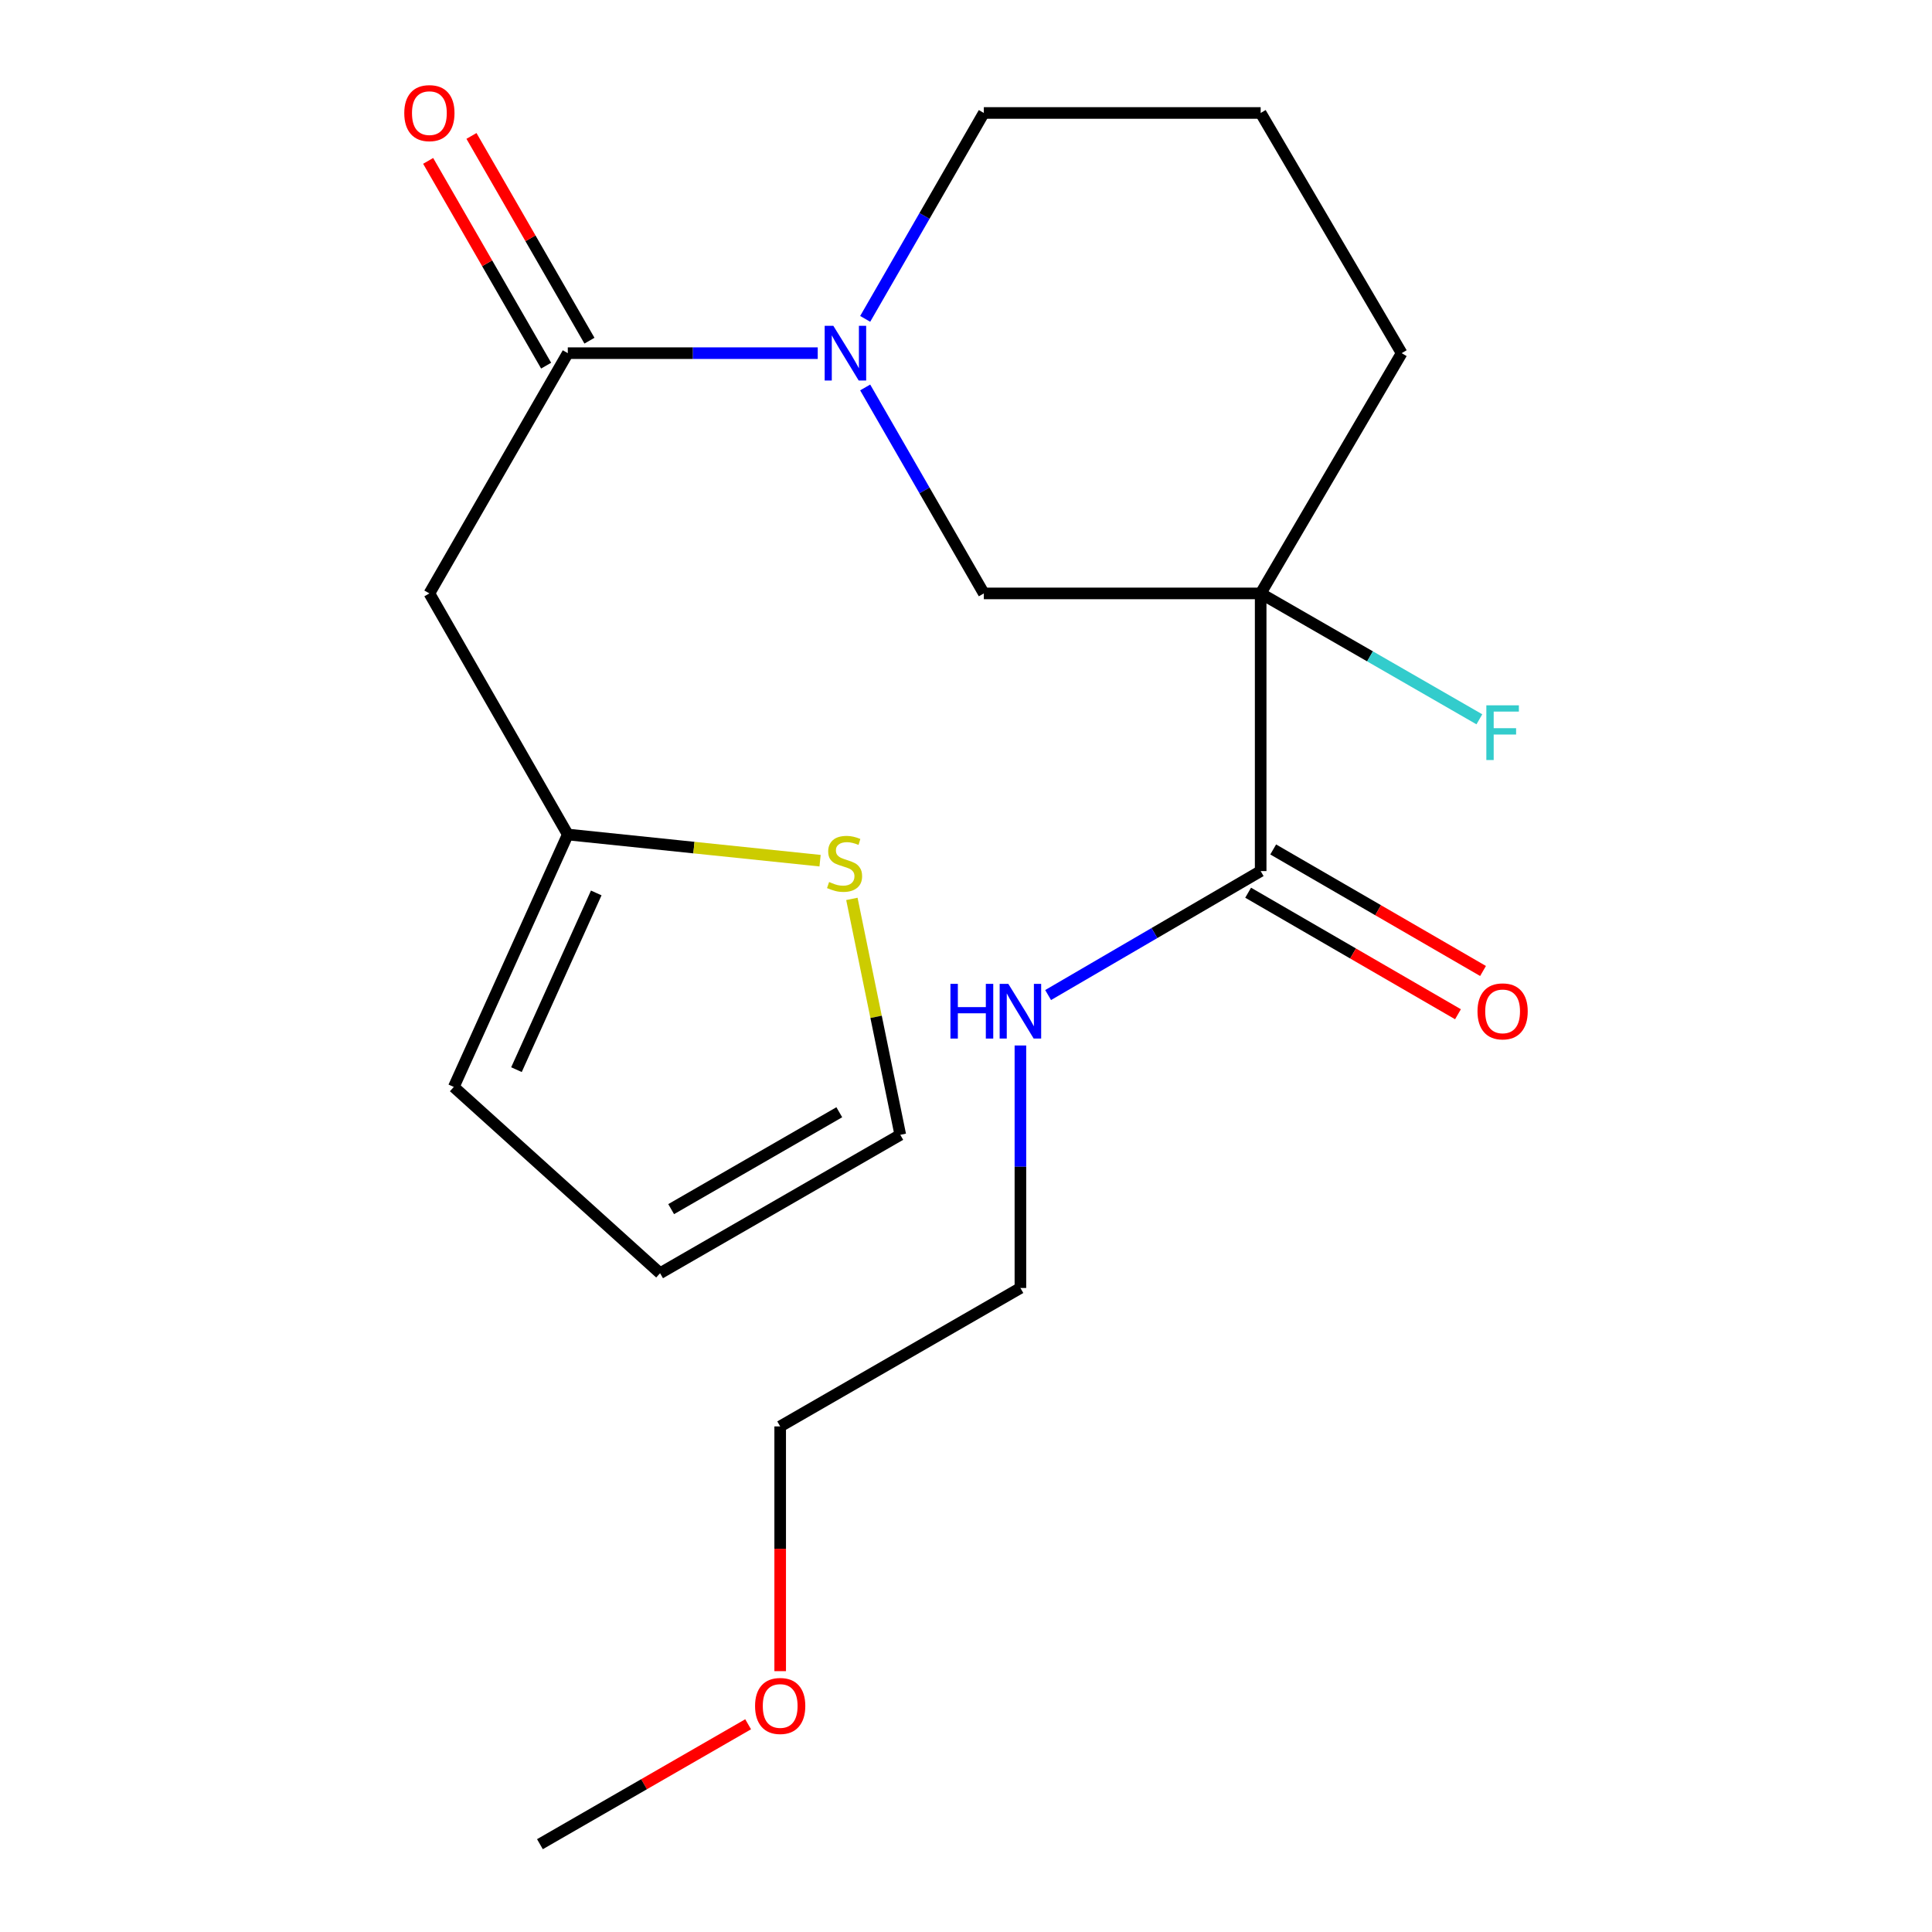 <?xml version='1.0' encoding='iso-8859-1'?>
<svg version='1.1' baseProfile='full'
              xmlns='http://www.w3.org/2000/svg'
                      xmlns:rdkit='http://www.rdkit.org/xml'
                      xmlns:xlink='http://www.w3.org/1999/xlink'
                  xml:space='preserve'
width='1000px' height='1000px' viewBox='0 0 1000 1000'>
<!-- END OF HEADER -->
<rect style='opacity:1.0;fill:#FFFFFF;stroke:none' width='1000' height='1000' x='0' y='0'> </rect>
<path class='bond-3' d='M 652.518,307.151 L 652.518,450.871' style='fill:none;fill-rule:evenodd;stroke:#000000;stroke-width:6px;stroke-linecap:butt;stroke-linejoin:miter;stroke-opacity:1' />
<path class='bond-4' d='M 652.518,307.151 L 509.23,307.151' style='fill:none;fill-rule:evenodd;stroke:#000000;stroke-width:6px;stroke-linecap:butt;stroke-linejoin:miter;stroke-opacity:1' />
<path class='bond-11' d='M 652.518,307.151 L 709.118,339.73' style='fill:none;fill-rule:evenodd;stroke:#000000;stroke-width:6px;stroke-linecap:butt;stroke-linejoin:miter;stroke-opacity:1' />
<path class='bond-11' d='M 709.118,339.73 L 765.718,372.309' style='fill:none;fill-rule:evenodd;stroke:#33CCCC;stroke-width:6px;stroke-linecap:butt;stroke-linejoin:miter;stroke-opacity:1' />
<path class='bond-14' d='M 652.518,307.151 L 725.492,182.796' style='fill:none;fill-rule:evenodd;stroke:#000000;stroke-width:6px;stroke-linecap:butt;stroke-linejoin:miter;stroke-opacity:1' />
<path class='bond-0' d='M 447.816,200.544 L 478.523,253.848' style='fill:none;fill-rule:evenodd;stroke:#0000FF;stroke-width:6px;stroke-linecap:butt;stroke-linejoin:miter;stroke-opacity:1' />
<path class='bond-0' d='M 478.523,253.848 L 509.23,307.151' style='fill:none;fill-rule:evenodd;stroke:#000000;stroke-width:6px;stroke-linecap:butt;stroke-linejoin:miter;stroke-opacity:1' />
<path class='bond-1' d='M 423.26,182.796 L 358.573,182.796' style='fill:none;fill-rule:evenodd;stroke:#0000FF;stroke-width:6px;stroke-linecap:butt;stroke-linejoin:miter;stroke-opacity:1' />
<path class='bond-1' d='M 358.573,182.796 L 293.887,182.796' style='fill:none;fill-rule:evenodd;stroke:#000000;stroke-width:6px;stroke-linecap:butt;stroke-linejoin:miter;stroke-opacity:1' />
<path class='bond-21' d='M 447.818,165.049 L 478.524,111.76' style='fill:none;fill-rule:evenodd;stroke:#0000FF;stroke-width:6px;stroke-linecap:butt;stroke-linejoin:miter;stroke-opacity:1' />
<path class='bond-21' d='M 478.524,111.76 L 509.23,58.47' style='fill:none;fill-rule:evenodd;stroke:#000000;stroke-width:6px;stroke-linecap:butt;stroke-linejoin:miter;stroke-opacity:1' />
<path class='bond-2' d='M 293.887,182.796 L 222.25,307.151' style='fill:none;fill-rule:evenodd;stroke:#000000;stroke-width:6px;stroke-linecap:butt;stroke-linejoin:miter;stroke-opacity:1' />
<path class='bond-7' d='M 305.098,176.337 L 274.565,123.347' style='fill:none;fill-rule:evenodd;stroke:#000000;stroke-width:6px;stroke-linecap:butt;stroke-linejoin:miter;stroke-opacity:1' />
<path class='bond-7' d='M 274.565,123.347 L 244.032,70.358' style='fill:none;fill-rule:evenodd;stroke:#FF0000;stroke-width:6px;stroke-linecap:butt;stroke-linejoin:miter;stroke-opacity:1' />
<path class='bond-7' d='M 282.676,189.256 L 252.143,136.267' style='fill:none;fill-rule:evenodd;stroke:#000000;stroke-width:6px;stroke-linecap:butt;stroke-linejoin:miter;stroke-opacity:1' />
<path class='bond-7' d='M 252.143,136.267 L 221.611,83.277' style='fill:none;fill-rule:evenodd;stroke:#FF0000;stroke-width:6px;stroke-linecap:butt;stroke-linejoin:miter;stroke-opacity:1' />
<path class='bond-5' d='M 222.25,307.151 L 293.887,431.938' style='fill:none;fill-rule:evenodd;stroke:#000000;stroke-width:6px;stroke-linecap:butt;stroke-linejoin:miter;stroke-opacity:1' />
<path class='bond-9' d='M 646.034,462.068 L 700.341,493.52' style='fill:none;fill-rule:evenodd;stroke:#000000;stroke-width:6px;stroke-linecap:butt;stroke-linejoin:miter;stroke-opacity:1' />
<path class='bond-9' d='M 700.341,493.52 L 754.648,524.972' style='fill:none;fill-rule:evenodd;stroke:#FF0000;stroke-width:6px;stroke-linecap:butt;stroke-linejoin:miter;stroke-opacity:1' />
<path class='bond-9' d='M 659.003,439.675 L 713.31,471.127' style='fill:none;fill-rule:evenodd;stroke:#000000;stroke-width:6px;stroke-linecap:butt;stroke-linejoin:miter;stroke-opacity:1' />
<path class='bond-9' d='M 713.31,471.127 L 767.617,502.579' style='fill:none;fill-rule:evenodd;stroke:#FF0000;stroke-width:6px;stroke-linecap:butt;stroke-linejoin:miter;stroke-opacity:1' />
<path class='bond-13' d='M 652.518,450.871 L 597.51,482.954' style='fill:none;fill-rule:evenodd;stroke:#000000;stroke-width:6px;stroke-linecap:butt;stroke-linejoin:miter;stroke-opacity:1' />
<path class='bond-13' d='M 597.51,482.954 L 542.502,515.037' style='fill:none;fill-rule:evenodd;stroke:#0000FF;stroke-width:6px;stroke-linecap:butt;stroke-linejoin:miter;stroke-opacity:1' />
<path class='bond-6' d='M 293.887,431.938 L 359.176,438.713' style='fill:none;fill-rule:evenodd;stroke:#000000;stroke-width:6px;stroke-linecap:butt;stroke-linejoin:miter;stroke-opacity:1' />
<path class='bond-6' d='M 359.176,438.713 L 424.466,445.487' style='fill:none;fill-rule:evenodd;stroke:#CCCC00;stroke-width:6px;stroke-linecap:butt;stroke-linejoin:miter;stroke-opacity:1' />
<path class='bond-10' d='M 293.887,431.938 L 234.886,562.604' style='fill:none;fill-rule:evenodd;stroke:#000000;stroke-width:6px;stroke-linecap:butt;stroke-linejoin:miter;stroke-opacity:1' />
<path class='bond-10' d='M 308.621,462.187 L 267.321,553.653' style='fill:none;fill-rule:evenodd;stroke:#000000;stroke-width:6px;stroke-linecap:butt;stroke-linejoin:miter;stroke-opacity:1' />
<path class='bond-8' d='M 440.935,465.27 L 453.461,526.322' style='fill:none;fill-rule:evenodd;stroke:#CCCC00;stroke-width:6px;stroke-linecap:butt;stroke-linejoin:miter;stroke-opacity:1' />
<path class='bond-8' d='M 453.461,526.322 L 465.986,587.375' style='fill:none;fill-rule:evenodd;stroke:#000000;stroke-width:6px;stroke-linecap:butt;stroke-linejoin:miter;stroke-opacity:1' />
<path class='bond-22' d='M 465.986,587.375 L 341.659,659.012' style='fill:none;fill-rule:evenodd;stroke:#000000;stroke-width:6px;stroke-linecap:butt;stroke-linejoin:miter;stroke-opacity:1' />
<path class='bond-22' d='M 434.417,575.699 L 347.389,625.845' style='fill:none;fill-rule:evenodd;stroke:#000000;stroke-width:6px;stroke-linecap:butt;stroke-linejoin:miter;stroke-opacity:1' />
<path class='bond-12' d='M 234.886,562.604 L 341.659,659.012' style='fill:none;fill-rule:evenodd;stroke:#000000;stroke-width:6px;stroke-linecap:butt;stroke-linejoin:miter;stroke-opacity:1' />
<path class='bond-18' d='M 528.163,541.141 L 528.163,603.901' style='fill:none;fill-rule:evenodd;stroke:#0000FF;stroke-width:6px;stroke-linecap:butt;stroke-linejoin:miter;stroke-opacity:1' />
<path class='bond-18' d='M 528.163,603.901 L 528.163,666.66' style='fill:none;fill-rule:evenodd;stroke:#000000;stroke-width:6px;stroke-linecap:butt;stroke-linejoin:miter;stroke-opacity:1' />
<path class='bond-16' d='M 725.492,182.796 L 652.518,58.47' style='fill:none;fill-rule:evenodd;stroke:#000000;stroke-width:6px;stroke-linecap:butt;stroke-linejoin:miter;stroke-opacity:1' />
<path class='bond-15' d='M 509.23,58.47 L 652.518,58.47' style='fill:none;fill-rule:evenodd;stroke:#000000;stroke-width:6px;stroke-linecap:butt;stroke-linejoin:miter;stroke-opacity:1' />
<path class='bond-17' d='M 403.822,864.987 L 403.822,801.649' style='fill:none;fill-rule:evenodd;stroke:#FF0000;stroke-width:6px;stroke-linecap:butt;stroke-linejoin:miter;stroke-opacity:1' />
<path class='bond-17' d='M 403.822,801.649 L 403.822,738.311' style='fill:none;fill-rule:evenodd;stroke:#000000;stroke-width:6px;stroke-linecap:butt;stroke-linejoin:miter;stroke-opacity:1' />
<path class='bond-20' d='M 387.235,892.476 L 333.351,923.511' style='fill:none;fill-rule:evenodd;stroke:#FF0000;stroke-width:6px;stroke-linecap:butt;stroke-linejoin:miter;stroke-opacity:1' />
<path class='bond-20' d='M 333.351,923.511 L 279.467,954.545' style='fill:none;fill-rule:evenodd;stroke:#000000;stroke-width:6px;stroke-linecap:butt;stroke-linejoin:miter;stroke-opacity:1' />
<path class='bond-19' d='M 528.163,666.66 L 403.822,738.311' style='fill:none;fill-rule:evenodd;stroke:#000000;stroke-width:6px;stroke-linecap:butt;stroke-linejoin:miter;stroke-opacity:1' />
<path  class='atom-1' d='M 431.332 168.636
L 440.612 183.636
Q 441.532 185.116, 443.012 187.796
Q 444.492 190.476, 444.572 190.636
L 444.572 168.636
L 448.332 168.636
L 448.332 196.956
L 444.452 196.956
L 434.492 180.556
Q 433.332 178.636, 432.092 176.436
Q 430.892 174.236, 430.532 173.556
L 430.532 196.956
L 426.852 196.956
L 426.852 168.636
L 431.332 168.636
' fill='#0000FF'/>
<path  class='atom-7' d='M 429.147 456.523
Q 429.467 456.643, 430.787 457.203
Q 432.107 457.763, 433.547 458.123
Q 435.027 458.443, 436.467 458.443
Q 439.147 458.443, 440.707 457.163
Q 442.267 455.843, 442.267 453.563
Q 442.267 452.003, 441.467 451.043
Q 440.707 450.083, 439.507 449.563
Q 438.307 449.043, 436.307 448.443
Q 433.787 447.683, 432.267 446.963
Q 430.787 446.243, 429.707 444.723
Q 428.667 443.203, 428.667 440.643
Q 428.667 437.083, 431.067 434.883
Q 433.507 432.683, 438.307 432.683
Q 441.587 432.683, 445.307 434.243
L 444.387 437.323
Q 440.987 435.923, 438.427 435.923
Q 435.667 435.923, 434.147 437.083
Q 432.627 438.203, 432.667 440.163
Q 432.667 441.683, 433.427 442.603
Q 434.227 443.523, 435.347 444.043
Q 436.507 444.563, 438.427 445.163
Q 440.987 445.963, 442.507 446.763
Q 444.027 447.563, 445.107 449.203
Q 446.227 450.803, 446.227 453.563
Q 446.227 457.483, 443.587 459.603
Q 440.987 461.683, 436.627 461.683
Q 434.107 461.683, 432.187 461.123
Q 430.307 460.603, 428.067 459.683
L 429.147 456.523
' fill='#CCCC00'/>
<path  class='atom-8' d='M 209.25 58.55
Q 209.25 51.75, 212.61 47.95
Q 215.97 44.15, 222.25 44.15
Q 228.53 44.15, 231.89 47.95
Q 235.25 51.75, 235.25 58.55
Q 235.25 65.43, 231.85 69.35
Q 228.45 73.23, 222.25 73.23
Q 216.01 73.23, 212.61 69.35
Q 209.25 65.47, 209.25 58.55
M 222.25 70.03
Q 226.57 70.03, 228.89 67.15
Q 231.25 64.23, 231.25 58.55
Q 231.25 52.99, 228.89 50.19
Q 226.57 47.35, 222.25 47.35
Q 217.93 47.35, 215.57 50.15
Q 213.25 52.95, 213.25 58.55
Q 213.25 64.27, 215.57 67.15
Q 217.93 70.03, 222.25 70.03
' fill='#FF0000'/>
<path  class='atom-10' d='M 764.75 523.48
Q 764.75 516.68, 768.11 512.88
Q 771.47 509.08, 777.75 509.08
Q 784.03 509.08, 787.39 512.88
Q 790.75 516.68, 790.75 523.48
Q 790.75 530.36, 787.35 534.28
Q 783.95 538.16, 777.75 538.16
Q 771.51 538.16, 768.11 534.28
Q 764.75 530.4, 764.75 523.48
M 777.75 534.96
Q 782.07 534.96, 784.39 532.08
Q 786.75 529.16, 786.75 523.48
Q 786.75 517.92, 784.39 515.12
Q 782.07 512.28, 777.75 512.28
Q 773.43 512.28, 771.07 515.08
Q 768.75 517.88, 768.75 523.48
Q 768.75 529.2, 771.07 532.08
Q 773.43 534.96, 777.75 534.96
' fill='#FF0000'/>
<path  class='atom-12' d='M 769.33 365.074
L 786.17 365.074
L 786.17 368.314
L 773.13 368.314
L 773.13 376.914
L 784.73 376.914
L 784.73 380.194
L 773.13 380.194
L 773.13 393.394
L 769.33 393.394
L 769.33 365.074
' fill='#33CCCC'/>
<path  class='atom-14' d='M 491.943 509.24
L 495.783 509.24
L 495.783 521.28
L 510.263 521.28
L 510.263 509.24
L 514.103 509.24
L 514.103 537.56
L 510.263 537.56
L 510.263 524.48
L 495.783 524.48
L 495.783 537.56
L 491.943 537.56
L 491.943 509.24
' fill='#0000FF'/>
<path  class='atom-14' d='M 521.903 509.24
L 531.183 524.24
Q 532.103 525.72, 533.583 528.4
Q 535.063 531.08, 535.143 531.24
L 535.143 509.24
L 538.903 509.24
L 538.903 537.56
L 535.023 537.56
L 525.063 521.16
Q 523.903 519.24, 522.663 517.04
Q 521.463 514.84, 521.103 514.16
L 521.103 537.56
L 517.423 537.56
L 517.423 509.24
L 521.903 509.24
' fill='#0000FF'/>
<path  class='atom-18' d='M 390.822 883.003
Q 390.822 876.203, 394.182 872.403
Q 397.542 868.603, 403.822 868.603
Q 410.102 868.603, 413.462 872.403
Q 416.822 876.203, 416.822 883.003
Q 416.822 889.883, 413.422 893.803
Q 410.022 897.683, 403.822 897.683
Q 397.582 897.683, 394.182 893.803
Q 390.822 889.923, 390.822 883.003
M 403.822 894.483
Q 408.142 894.483, 410.462 891.603
Q 412.822 888.683, 412.822 883.003
Q 412.822 877.443, 410.462 874.643
Q 408.142 871.803, 403.822 871.803
Q 399.502 871.803, 397.142 874.603
Q 394.822 877.403, 394.822 883.003
Q 394.822 888.723, 397.142 891.603
Q 399.502 894.483, 403.822 894.483
' fill='#FF0000'/>
</svg>
